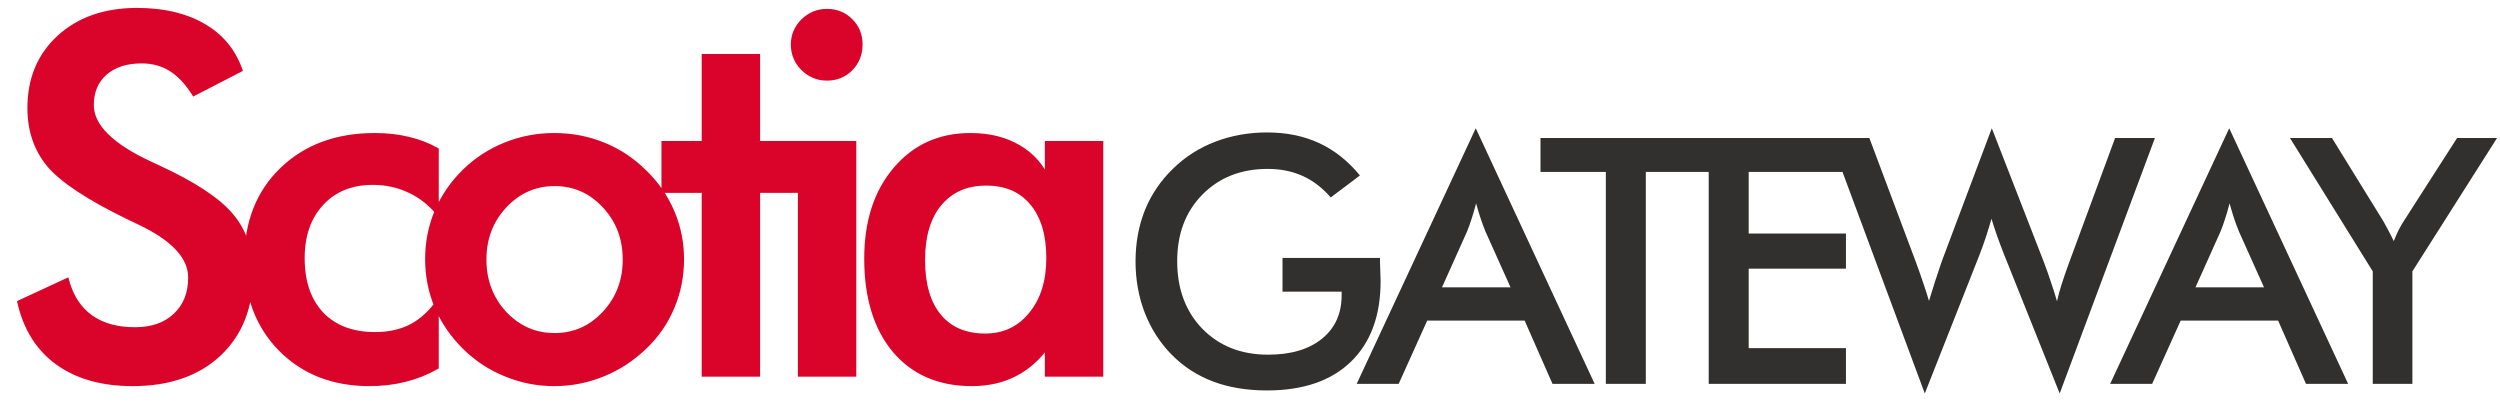 <svg width="168" height="27" viewBox="0 0 168 27" fill="none" xmlns="http://www.w3.org/2000/svg">
<path d="M1.369 20.343L4.464 18.909C4.758 19.974 5.295 20.788 6.077 21.353C6.859 21.907 7.859 22.184 9.075 22.184C10.227 22.184 11.139 21.864 11.813 21.223C12.497 20.582 12.839 19.724 12.839 18.648C12.839 17.247 11.677 15.998 9.352 14.901C9.026 14.738 8.777 14.619 8.603 14.543C5.974 13.261 4.22 12.104 3.34 11.072C2.471 10.03 2.037 8.759 2.037 7.26C2.037 5.315 2.694 3.74 4.008 2.535C5.333 1.329 7.066 0.726 9.206 0.726C10.965 0.726 12.437 1.068 13.621 1.753C14.805 2.426 15.625 3.398 16.081 4.669L13.051 6.233C12.573 5.484 12.046 4.935 11.47 4.588C10.906 4.24 10.254 4.066 9.515 4.066C8.472 4.066 7.642 4.338 7.022 4.881C6.414 5.424 6.11 6.152 6.11 7.064C6.11 8.498 7.457 9.834 10.151 11.072C10.357 11.17 10.52 11.246 10.639 11.3C12.996 12.386 14.615 13.451 15.495 14.494C16.375 15.526 16.814 16.818 16.814 18.372C16.814 20.631 16.103 22.428 14.68 23.765C13.257 25.09 11.335 25.752 8.912 25.752C6.881 25.752 5.214 25.285 3.91 24.351C2.618 23.417 1.771 22.081 1.369 20.343ZM29.29 14.07C28.747 13.473 28.111 13.017 27.384 12.702C26.667 12.386 25.89 12.229 25.053 12.229C23.609 12.229 22.452 12.696 21.583 13.63C20.714 14.564 20.28 15.803 20.28 17.345C20.28 18.953 20.714 20.218 21.583 21.141C22.463 22.054 23.674 22.51 25.216 22.51C26.075 22.51 26.84 22.352 27.514 22.037C28.187 21.712 28.779 21.223 29.29 20.571V24.644C28.638 25.014 27.937 25.291 27.188 25.475C26.449 25.66 25.662 25.752 24.825 25.752C22.403 25.752 20.426 24.981 18.895 23.439C17.374 21.896 16.614 19.898 16.614 17.443C16.614 14.956 17.401 12.951 18.976 11.431C20.562 9.899 22.631 9.133 25.184 9.133C25.988 9.133 26.726 9.215 27.4 9.378C28.073 9.53 28.703 9.769 29.29 10.095V14.07ZM42.042 17.443C42.042 16.009 41.58 14.798 40.657 13.809C39.734 12.81 38.604 12.31 37.268 12.31C35.943 12.31 34.813 12.81 33.879 13.809C32.956 14.798 32.494 16.009 32.494 17.443C32.494 18.877 32.956 20.093 33.879 21.093C34.813 22.081 35.943 22.575 37.268 22.575C38.593 22.575 39.718 22.081 40.641 21.093C41.575 20.093 42.042 18.877 42.042 17.443ZM28.763 17.41C28.763 16.281 28.975 15.216 29.398 14.217C29.833 13.207 30.452 12.31 31.256 11.528C32.049 10.757 32.961 10.165 33.993 9.753C35.025 9.34 36.106 9.133 37.236 9.133C38.398 9.133 39.489 9.34 40.51 9.753C41.542 10.165 42.466 10.774 43.28 11.577C44.095 12.37 44.714 13.266 45.138 14.266C45.561 15.265 45.773 16.313 45.773 17.41C45.773 18.551 45.561 19.621 45.138 20.62C44.725 21.619 44.117 22.505 43.313 23.276C42.466 24.09 41.526 24.704 40.494 25.117C39.462 25.541 38.376 25.752 37.236 25.752C36.117 25.752 35.041 25.541 34.009 25.117C32.978 24.704 32.06 24.101 31.256 23.308C30.441 22.505 29.822 21.603 29.398 20.604C28.975 19.604 28.763 18.54 28.763 17.41ZM47.348 25.117V12.767H44.644V9.671H47.348V3.822H50.884V9.671H53.589V12.767H50.884V25.117H47.348ZM53.339 2.991C53.339 2.394 53.556 1.878 53.991 1.443C54.436 1.009 54.963 0.791 55.571 0.791C56.201 0.791 56.722 1.003 57.135 1.427C57.559 1.84 57.771 2.361 57.771 2.991C57.771 3.621 57.559 4.153 57.135 4.588C56.712 5.011 56.19 5.223 55.571 5.223C54.963 5.223 54.436 5.006 53.991 4.571C53.556 4.126 53.339 3.599 53.339 2.991ZM53.811 25.117V9.671H57.347V25.117H53.811ZM73.944 25.117H70.409V23.113C69.779 24.003 69.04 24.666 68.193 25.101C67.356 25.535 66.395 25.752 65.309 25.752C63.126 25.752 61.404 25.008 60.144 23.52C58.895 22.021 58.27 19.974 58.27 17.378C58.27 14.912 58.911 12.924 60.193 11.414C61.475 9.894 63.147 9.133 65.211 9.133C66.471 9.133 67.547 9.399 68.437 9.932C69.339 10.453 69.996 11.208 70.409 12.196V9.671H73.944V25.117ZM70.507 17.345C70.507 15.748 70.132 14.505 69.382 13.614C68.644 12.723 67.606 12.278 66.27 12.278C64.934 12.278 63.881 12.74 63.109 13.663C62.349 14.575 61.969 15.846 61.969 17.475C61.969 19.116 62.338 20.381 63.077 21.272C63.816 22.162 64.858 22.608 66.205 22.608C67.476 22.608 68.508 22.124 69.301 21.158C70.105 20.191 70.507 18.92 70.507 17.345Z" fill="#DA042A"/>
<path d="M1.369 20.343L1.287 20.166L1.143 20.233L1.179 20.387L1.369 20.343ZM4.464 18.909L4.652 18.858L4.591 18.636L4.383 18.733L4.464 18.909ZM6.077 21.353L5.963 21.511L5.964 21.512L5.965 21.512L6.077 21.353ZM11.812 21.223L11.68 21.081L11.679 21.081L11.678 21.082L11.812 21.223ZM9.352 14.901L9.265 15.075L9.267 15.076L9.269 15.077L9.352 14.901ZM8.603 14.543L8.517 14.718L8.521 14.719L8.525 14.721L8.603 14.543ZM3.34 11.072L3.191 11.197L3.191 11.198L3.192 11.199L3.34 11.072ZM4.008 2.535L3.877 2.391L3.877 2.391L4.008 2.535ZM13.621 1.753L13.524 1.921L13.525 1.922L13.621 1.753ZM16.081 4.669L16.171 4.842L16.322 4.764L16.265 4.603L16.081 4.669ZM13.051 6.233L12.887 6.338L12.982 6.488L13.14 6.406L13.051 6.233ZM11.47 4.588L11.368 4.753L11.369 4.754L11.37 4.754L11.47 4.588ZM7.022 4.881L6.894 4.735L6.893 4.735L6.893 4.736L7.022 4.881ZM10.151 11.072L10.234 10.896L10.233 10.896L10.232 10.895L10.151 11.072ZM10.639 11.3L10.721 11.124L10.72 11.123L10.639 11.3ZM15.495 14.494L15.346 14.619L15.347 14.62L15.495 14.494ZM14.68 23.765L14.813 23.907L14.813 23.906L14.68 23.765ZM3.91 24.351L3.796 24.509L3.797 24.509L3.91 24.351ZM1.45 20.52L4.546 19.086L4.383 18.733L1.287 20.166L1.45 20.52ZM4.277 18.961C4.58 20.062 5.14 20.916 5.963 21.511L6.191 21.195C5.45 20.66 4.935 19.886 4.652 18.858L4.277 18.961ZM5.965 21.512C6.788 22.095 7.829 22.379 9.075 22.379V21.989C7.888 21.989 6.931 21.719 6.19 21.194L5.965 21.512ZM9.075 22.379C10.264 22.379 11.229 22.047 11.947 21.364L11.678 21.082C11.049 21.68 10.189 21.989 9.075 21.989V22.379ZM11.946 21.365C12.675 20.682 13.034 19.769 13.034 18.648H12.644C12.644 19.679 12.319 20.482 11.68 21.081L11.946 21.365ZM13.034 18.648C13.034 17.124 11.77 15.827 9.435 14.725L9.269 15.077C11.584 16.17 12.644 17.371 12.644 18.648H13.034ZM9.439 14.727C9.113 14.564 8.859 14.442 8.681 14.364L8.525 14.721C8.694 14.795 8.94 14.913 9.265 15.075L9.439 14.727ZM8.688 14.368C6.062 13.087 4.34 11.945 3.488 10.946L3.192 11.199C4.1 12.263 5.886 13.435 8.517 14.718L8.688 14.368ZM3.49 10.948C2.653 9.944 2.231 8.718 2.231 7.26H1.842C1.842 8.799 2.289 10.116 3.191 11.197L3.49 10.948ZM2.231 7.26C2.231 5.364 2.87 3.843 4.14 2.678L3.877 2.391C2.518 3.637 1.842 5.266 1.842 7.26H2.231ZM4.139 2.679C5.422 1.512 7.104 0.921 9.206 0.921V0.532C7.027 0.532 5.245 1.146 3.877 2.391L4.139 2.679ZM9.206 0.921C10.941 0.921 12.377 1.258 13.524 1.921L13.718 1.584C12.498 0.878 10.99 0.532 9.206 0.532V0.921ZM13.525 1.922C14.669 2.573 15.458 3.508 15.898 4.735L16.265 4.603C15.792 3.288 14.941 2.28 13.717 1.583L13.525 1.922ZM15.992 4.496L12.961 6.06L13.14 6.406L16.171 4.842L15.992 4.496ZM13.215 6.129C12.726 5.362 12.179 4.788 11.571 4.421L11.37 4.754C11.913 5.082 12.42 5.606 12.887 6.338L13.215 6.129ZM11.572 4.422C10.973 4.053 10.286 3.872 9.515 3.872V4.261C10.222 4.261 10.838 4.427 11.368 4.753L11.572 4.422ZM9.515 3.872C8.438 3.872 7.557 4.153 6.894 4.735L7.151 5.027C7.726 4.523 8.507 4.261 9.515 4.261V3.872ZM6.893 4.736C6.238 5.32 5.915 6.104 5.915 7.064H6.305C6.305 6.2 6.59 5.528 7.152 5.026L6.893 4.736ZM5.915 7.064C5.915 7.848 6.285 8.587 6.983 9.28C7.679 9.97 8.712 10.625 10.069 11.249L10.232 10.895C8.895 10.281 7.908 9.649 7.257 9.003C6.608 8.36 6.305 7.714 6.305 7.064H5.915ZM10.067 11.248C10.274 11.346 10.438 11.423 10.559 11.477L10.72 11.123C10.602 11.069 10.44 10.994 10.234 10.896L10.067 11.248ZM10.558 11.477C12.908 12.56 14.495 13.61 15.346 14.619L15.643 14.368C14.735 13.292 13.085 12.213 10.721 11.124L10.558 11.477ZM15.347 14.62C16.192 15.612 16.62 16.857 16.62 18.372H17.009C17.009 16.779 16.557 15.44 15.643 14.367L15.347 14.62ZM16.62 18.372C16.62 20.586 15.924 22.329 14.547 23.623L14.813 23.906C16.282 22.528 17.009 20.675 17.009 18.372H16.62ZM14.547 23.622C13.169 24.906 11.298 25.558 8.912 25.558V25.947C11.371 25.947 13.345 25.273 14.813 23.907L14.547 23.622ZM8.912 25.558C6.911 25.558 5.286 25.098 4.024 24.193L3.797 24.509C5.141 25.473 6.851 25.947 8.912 25.947V25.558ZM4.024 24.193C2.775 23.29 1.951 21.997 1.558 20.299L1.179 20.387C1.59 22.165 2.461 23.544 3.796 24.509L4.024 24.193ZM29.29 14.07L29.146 14.201L29.484 14.574V14.07H29.29ZM27.383 12.702L27.305 12.88L27.306 12.88L27.383 12.702ZM21.583 21.141L21.441 21.275L21.442 21.276L21.443 21.276L21.583 21.141ZM27.514 22.037L27.596 22.214L27.597 22.213L27.599 22.213L27.514 22.037ZM29.29 20.571H29.484V20.007L29.136 20.451L29.29 20.571ZM29.29 24.644L29.386 24.814L29.484 24.758V24.644H29.29ZM27.188 25.475L27.141 25.286L27.141 25.287L27.188 25.475ZM18.895 23.439L18.756 23.575L18.757 23.576L18.895 23.439ZM18.976 11.431L19.111 11.571L18.976 11.431ZM27.4 9.378L27.354 9.567L27.355 9.567L27.357 9.568L27.4 9.378ZM29.29 10.095H29.484V9.98L29.384 9.925L29.29 10.095ZM29.434 13.939C28.872 13.322 28.214 12.849 27.461 12.523L27.306 12.88C28.008 13.184 28.621 13.624 29.146 14.201L29.434 13.939ZM27.462 12.523C26.718 12.197 25.915 12.034 25.053 12.034V12.424C25.865 12.424 26.615 12.576 27.305 12.88L27.462 12.523ZM25.053 12.034C23.563 12.034 22.351 12.519 21.441 13.498L21.726 13.763C22.553 12.874 23.655 12.424 25.053 12.424V12.034ZM21.441 13.498C20.531 14.475 20.085 15.764 20.085 17.345H20.474C20.474 15.841 20.897 14.654 21.726 13.763L21.441 13.498ZM20.085 17.345C20.085 18.988 20.53 20.306 21.441 21.275L21.725 21.008C20.898 20.13 20.474 18.917 20.474 17.345H20.085ZM21.443 21.276C22.367 22.235 23.634 22.705 25.216 22.705V22.315C23.715 22.315 22.559 21.873 21.723 21.006L21.443 21.276ZM25.216 22.705C26.099 22.705 26.893 22.543 27.596 22.214L27.431 21.861C26.787 22.162 26.05 22.315 25.216 22.315V22.705ZM27.599 22.213C28.302 21.873 28.916 21.364 29.443 20.691L29.136 20.451C28.642 21.082 28.073 21.551 27.429 21.862L27.599 22.213ZM29.095 20.571V24.644H29.484V20.571H29.095ZM29.194 24.475C28.558 24.835 27.874 25.106 27.141 25.286L27.234 25.664C28.001 25.476 28.718 25.192 29.386 24.814L29.194 24.475ZM27.141 25.287C26.419 25.467 25.647 25.558 24.825 25.558V25.947C25.676 25.947 26.48 25.853 27.235 25.664L27.141 25.287ZM24.825 25.558C22.448 25.558 20.524 24.803 19.033 23.302L18.757 23.576C20.329 25.159 22.358 25.947 24.825 25.947V25.558ZM19.033 23.302C17.553 21.801 16.808 19.854 16.808 17.443H16.419C16.419 19.941 17.195 21.991 18.756 23.575L19.033 23.302ZM16.808 17.443C16.808 15 17.58 13.05 19.111 11.571L18.841 11.291C17.223 12.853 16.419 14.911 16.419 17.443H16.808ZM19.111 11.571C20.655 10.08 22.673 9.328 25.184 9.328V8.939C22.589 8.939 20.469 9.719 18.841 11.291L19.111 11.571ZM25.184 9.328C25.975 9.328 26.698 9.408 27.354 9.567L27.445 9.189C26.755 9.022 26.001 8.939 25.184 8.939V9.328ZM27.357 9.568C28.013 9.716 28.625 9.948 29.195 10.265L29.384 9.925C28.781 9.589 28.134 9.344 27.443 9.188L27.357 9.568ZM29.095 10.095V14.07H29.484V10.095H29.095ZM40.657 13.809L40.514 13.942L40.515 13.942L40.657 13.809ZM33.879 13.809L33.737 13.677V13.677L33.879 13.809ZM33.879 21.093L33.736 21.225L33.737 21.225L33.738 21.226L33.879 21.093ZM40.641 21.093L40.499 20.96H40.498L40.641 21.093ZM29.398 14.217L29.22 14.14L29.219 14.141L29.398 14.217ZM31.256 11.528L31.12 11.389H31.12L31.256 11.528ZM40.51 9.753L40.438 9.933L40.438 9.933L40.51 9.753ZM43.28 11.577L43.143 11.716L43.144 11.717L43.28 11.577ZM45.138 20.62L44.958 20.544L44.958 20.545L44.958 20.546L45.138 20.62ZM43.313 23.276L43.178 23.135L43.178 23.135L43.313 23.276ZM40.494 25.117L40.422 24.936L40.421 24.936L40.42 24.937L40.494 25.117ZM34.009 25.117L34.083 24.937L34.083 24.936L34.082 24.936L34.009 25.117ZM31.256 23.308L31.119 23.447L31.256 23.308ZM42.237 17.443C42.237 15.963 41.758 14.703 40.799 13.677L40.515 13.942C41.402 14.892 41.847 16.055 41.847 17.443H42.237ZM40.8 13.677C39.841 12.639 38.66 12.116 37.268 12.116V12.505C38.549 12.505 39.627 12.981 40.514 13.942L40.8 13.677ZM37.268 12.116C35.887 12.116 34.707 12.639 33.737 13.677L34.021 13.942C34.92 12.981 35.999 12.505 37.268 12.505V12.116ZM33.737 13.677C32.778 14.703 32.3 15.963 32.3 17.443H32.689C32.689 16.055 33.134 14.892 34.021 13.942L33.737 13.677ZM32.3 17.443C32.3 18.923 32.778 20.187 33.736 21.225L34.022 20.96C33.134 19.999 32.689 18.831 32.689 17.443H32.3ZM33.738 21.226C34.707 22.252 35.888 22.77 37.268 22.77V22.381C35.998 22.381 34.919 21.909 34.021 20.959L33.738 21.226ZM37.268 22.77C38.648 22.77 39.824 22.252 40.783 21.225L40.498 20.96C39.611 21.91 38.538 22.381 37.268 22.381V22.77ZM40.783 21.225C41.752 20.188 42.237 18.923 42.237 17.443H41.847C41.847 18.83 41.397 19.998 40.499 20.96L40.783 21.225ZM28.958 17.41C28.958 16.306 29.165 15.267 29.578 14.293L29.219 14.141C28.785 15.165 28.569 16.256 28.569 17.41H28.958ZM29.577 14.294C30.002 13.307 30.606 12.433 31.392 11.668L31.12 11.389C30.299 12.188 29.665 13.106 29.22 14.14L29.577 14.294ZM31.392 11.668C32.166 10.915 33.057 10.337 34.066 9.933L33.921 9.572C32.865 9.994 31.931 10.6 31.12 11.389L31.392 11.668ZM34.066 9.933C35.074 9.53 36.13 9.328 37.236 9.328V8.939C36.081 8.939 34.976 9.15 33.921 9.572L34.066 9.933ZM37.236 9.328C38.374 9.328 39.441 9.53 40.438 9.933L40.583 9.572C39.538 9.149 38.421 8.939 37.236 8.939V9.328ZM40.438 9.933C41.445 10.336 42.347 10.93 43.143 11.716L43.417 11.439C42.584 10.617 41.639 9.995 40.583 9.572L40.438 9.933ZM43.144 11.717C43.941 12.493 44.545 13.367 44.958 14.342L45.317 14.19C44.883 13.165 44.248 12.248 43.416 11.438L43.144 11.717ZM44.958 14.342C45.372 15.317 45.578 16.339 45.578 17.41H45.968C45.968 16.287 45.751 15.213 45.317 14.19L44.958 14.342ZM45.578 17.41C45.578 18.526 45.371 19.57 44.958 20.544L45.317 20.696C45.751 19.671 45.968 18.576 45.968 17.41H45.578ZM44.958 20.546C44.556 21.519 43.963 22.382 43.178 23.135L43.448 23.416C44.27 22.627 44.894 21.719 45.317 20.694L44.958 20.546ZM43.178 23.135C42.348 23.934 41.429 24.533 40.422 24.936L40.566 25.298C41.623 24.875 42.583 24.247 43.448 23.416L43.178 23.135ZM40.42 24.937C39.412 25.351 38.351 25.558 37.236 25.558V25.947C38.401 25.947 39.512 25.73 40.568 25.297L40.42 24.937ZM37.236 25.558C36.142 25.558 35.092 25.351 34.083 24.937L33.936 25.297C34.991 25.73 36.091 25.947 37.236 25.947V25.558ZM34.082 24.936C33.074 24.533 32.178 23.945 31.393 23.17L31.119 23.447C31.941 24.258 32.881 24.875 33.937 25.298L34.082 24.936ZM31.393 23.17C30.595 22.383 29.991 21.502 29.578 20.528L29.219 20.68C29.653 21.704 30.288 22.626 31.119 23.447L31.393 23.17ZM29.578 20.528C29.165 19.553 28.958 18.515 28.958 17.41H28.569C28.569 18.565 28.785 19.655 29.219 20.68L29.578 20.528ZM47.348 25.117H47.154V25.311H47.348V25.117ZM47.348 12.767H47.543V12.572H47.348V12.767ZM44.644 12.767H44.449V12.961H44.644V12.767ZM44.644 9.671V9.476H44.449V9.671H44.644ZM47.348 9.671V9.866H47.543V9.671H47.348ZM47.348 3.822V3.627H47.154V3.822H47.348ZM50.884 3.822H51.078V3.627H50.884V3.822ZM50.884 9.671H50.689V9.866H50.884V9.671ZM53.589 9.671H53.783V9.476H53.589V9.671ZM53.589 12.767V12.961H53.783V12.767H53.589ZM50.884 12.767V12.572H50.689V12.767H50.884ZM50.884 25.117V25.311H51.078V25.117H50.884ZM47.543 25.117V12.767H47.154V25.117H47.543ZM47.348 12.572H44.644V12.961H47.348V12.572ZM44.838 12.767V9.671H44.449V12.767H44.838ZM44.644 9.866H47.348V9.476H44.644V9.866ZM47.543 9.671V3.822H47.154V9.671H47.543ZM47.348 4.016H50.884V3.627H47.348V4.016ZM50.689 3.822V9.671H51.078V3.822H50.689ZM50.884 9.866H53.589V9.476H50.884V9.866ZM53.394 9.671V12.767H53.783V9.671H53.394ZM53.589 12.572H50.884V12.961H53.589V12.572ZM50.689 12.767V25.117H51.078V12.767H50.689ZM50.884 24.922H47.348V25.311H50.884V24.922ZM53.99 1.443L53.855 1.304L53.854 1.305L53.853 1.305L53.99 1.443ZM57.135 1.427L56.996 1.563L56.997 1.564L56.999 1.566L57.135 1.427ZM57.135 4.588L57.273 4.725L57.274 4.724L57.274 4.724L57.135 4.588ZM53.99 4.571L53.851 4.707L53.853 4.709L53.855 4.711L53.99 4.571ZM53.811 25.117H53.617V25.311H53.811V25.117ZM53.811 9.671V9.476H53.617V9.671H53.811ZM57.347 9.671H57.542V9.476H57.347V9.671ZM57.347 25.117V25.311H57.542V25.117H57.347ZM53.533 2.991C53.533 2.447 53.729 1.98 54.128 1.581L53.853 1.305C53.383 1.775 53.144 2.34 53.144 2.991H53.533ZM54.127 1.582C54.536 1.183 55.015 0.986 55.571 0.986V0.597C54.911 0.597 54.335 0.835 53.855 1.304L54.127 1.582ZM55.571 0.986C56.152 0.986 56.622 1.179 56.996 1.563L57.275 1.291C56.823 0.827 56.25 0.597 55.571 0.597V0.986ZM56.999 1.566C57.383 1.94 57.576 2.41 57.576 2.991H57.965C57.965 2.312 57.735 1.739 57.271 1.287L56.999 1.566ZM57.576 2.991C57.576 3.572 57.383 4.055 56.996 4.452L57.274 4.724C57.735 4.251 57.965 3.67 57.965 2.991H57.576ZM56.997 4.45C56.612 4.836 56.14 5.028 55.571 5.028V5.418C56.24 5.418 56.811 5.187 57.273 4.725L56.997 4.45ZM55.571 5.028C55.015 5.028 54.536 4.832 54.127 4.432L53.855 4.711C54.335 5.18 54.911 5.418 55.571 5.418V5.028ZM54.13 4.435C53.73 4.026 53.533 3.547 53.533 2.991H53.144C53.144 3.651 53.382 4.227 53.851 4.707L54.13 4.435ZM54.006 25.117V9.671H53.617V25.117H54.006ZM53.811 9.866H57.347V9.476H53.811V9.866ZM57.152 9.671V25.117H57.542V9.671H57.152ZM57.347 24.922H53.811V25.311H57.347V24.922ZM73.944 25.117V25.311H74.139V25.117H73.944ZM70.409 25.117H70.214V25.311H70.409V25.117ZM70.409 23.113H70.603V22.5L70.25 23L70.409 23.113ZM68.193 25.101L68.104 24.927L68.103 24.928L68.193 25.101ZM60.144 23.52L59.995 23.645L59.995 23.645L59.996 23.646L60.144 23.52ZM60.193 11.415L60.341 11.54L60.342 11.54L60.193 11.415ZM68.437 9.932L68.337 10.099L68.339 10.1L68.34 10.1L68.437 9.932ZM70.409 12.196L70.229 12.271L70.603 12.196H70.409ZM70.409 9.671V9.476H70.214V9.671H70.409ZM73.944 9.671H74.139V9.476H73.944V9.671ZM69.382 13.614L69.232 13.738L69.233 13.739L69.233 13.739L69.382 13.614ZM63.109 13.663L62.96 13.538L62.96 13.538L63.109 13.663ZM69.301 21.158L69.151 21.033L69.15 21.034L69.301 21.158ZM73.944 24.922H70.409V25.311H73.944V24.922ZM70.603 25.117V23.113H70.214V25.117H70.603ZM70.25 23C69.635 23.869 68.919 24.509 68.104 24.927L68.282 25.274C69.161 24.823 69.922 24.138 70.568 23.225L70.25 23ZM68.103 24.928C67.298 25.346 66.369 25.558 65.309 25.558V25.947C66.422 25.947 67.415 25.724 68.283 25.273L68.103 24.928ZM65.309 25.558C63.175 25.558 61.511 24.833 60.293 23.394L59.996 23.646C61.297 25.183 63.076 25.947 65.309 25.947V25.558ZM60.294 23.395C59.082 21.942 58.465 19.943 58.465 17.378H58.076C58.076 20.004 58.708 22.101 59.995 23.645L60.294 23.395ZM58.465 17.378C58.465 14.946 59.096 13.007 60.341 11.54L60.044 11.288C58.726 12.841 58.076 14.877 58.076 17.378H58.465ZM60.342 11.54C61.585 10.065 63.202 9.328 65.211 9.328V8.939C63.093 8.939 61.364 9.723 60.044 11.289L60.342 11.54ZM65.211 9.328C66.444 9.328 67.483 9.588 68.337 10.099L68.537 9.765C67.61 9.211 66.499 8.939 65.211 8.939V9.328ZM68.34 10.1C69.203 10.6 69.832 11.321 70.229 12.271L70.588 12.121C70.16 11.095 69.474 10.307 68.535 9.763L68.34 10.1ZM70.603 12.196V9.671H70.214V12.196H70.603ZM70.409 9.866H73.944V9.476H70.409V9.866ZM73.75 9.671V25.117H74.139V9.671H73.75ZM70.701 17.345C70.701 15.72 70.32 14.426 69.531 13.489L69.233 13.739C69.944 14.584 70.312 15.777 70.312 17.345H70.701ZM69.532 13.49C68.751 12.547 67.654 12.083 66.27 12.083V12.473C67.558 12.473 68.537 12.899 69.232 13.738L69.532 13.49ZM66.27 12.083C64.884 12.083 63.773 12.565 62.96 13.538L63.259 13.788C63.989 12.914 64.985 12.473 66.27 12.473V12.083ZM62.96 13.538C62.161 14.497 61.774 15.818 61.774 17.475H62.164C62.164 15.875 62.537 14.654 63.259 13.787L62.96 13.538ZM61.774 17.475C61.774 19.142 62.15 20.458 62.927 21.396L63.227 21.147C62.527 20.304 62.164 19.089 62.164 17.475H61.774ZM62.927 21.396C63.709 22.339 64.811 22.802 66.205 22.802V22.413C64.906 22.413 63.922 21.986 63.227 21.147L62.927 21.396ZM66.205 22.802C67.533 22.802 68.621 22.294 69.451 21.281L69.15 21.034C68.395 21.955 67.419 22.413 66.205 22.413V22.802ZM69.451 21.282C70.29 20.272 70.701 18.954 70.701 17.345H70.312C70.312 18.886 69.919 20.11 69.151 21.033L69.451 21.282Z" fill="#DA042A"/>
<path d="M86.185 17.332H92.731C92.731 17.445 92.735 17.603 92.743 17.806C92.765 18.341 92.777 18.702 92.777 18.89C92.777 21.215 92.111 23.021 90.779 24.308C89.447 25.595 87.569 26.238 85.146 26.238C83.792 26.238 82.584 26.039 81.523 25.64C80.462 25.241 79.532 24.639 78.735 23.834C77.952 23.036 77.35 22.099 76.929 21.023C76.515 19.947 76.308 18.796 76.308 17.569C76.308 16.32 76.519 15.169 76.94 14.115C77.369 13.062 78.001 12.132 78.836 11.327C79.641 10.537 80.586 9.935 81.669 9.521C82.753 9.107 83.912 8.9 85.146 8.9C86.448 8.9 87.611 9.137 88.634 9.611C89.665 10.085 90.583 10.812 91.388 11.79L89.424 13.269C88.867 12.621 88.239 12.14 87.539 11.824C86.839 11.508 86.057 11.35 85.191 11.35C83.4 11.35 81.937 11.925 80.8 13.077C79.672 14.22 79.107 15.71 79.107 17.547C79.107 19.413 79.672 20.929 80.8 22.096C81.937 23.255 83.408 23.834 85.214 23.834C86.749 23.834 87.957 23.477 88.837 22.762C89.718 22.047 90.158 21.072 90.158 19.838V19.601H86.185V17.332ZM96.902 19.308H101.507L99.814 15.537C99.716 15.297 99.615 15.022 99.51 14.713C99.403 14.397 99.298 14.047 99.193 13.664C99.103 14.025 99.005 14.364 98.899 14.68C98.802 14.988 98.7 15.274 98.595 15.537L96.902 19.308ZM104.329 25.798L102.456 21.543H95.908L93.99 25.798H91.168L99.171 8.618L107.162 25.798H104.329ZM110.599 11.553V25.798H107.912V11.553H103.521V9.273H114.967V11.553H110.599ZM114.825 25.798V9.273H124.048V11.553H117.512V15.695H124.048V18.055H117.512V23.394H124.048V25.798H114.825ZM122.968 9.273H125.621L128.748 17.614C128.951 18.164 129.12 18.645 129.256 19.059C129.399 19.473 129.523 19.861 129.628 20.222C129.892 19.349 130.166 18.495 130.453 17.66C130.491 17.554 130.517 17.483 130.531 17.445L133.85 8.618L137.349 17.614C137.514 18.051 137.669 18.487 137.812 18.924C137.963 19.36 138.102 19.8 138.23 20.244C138.305 19.906 138.407 19.533 138.534 19.127C138.663 18.721 138.828 18.239 139.032 17.682L142.135 9.273H144.811L138.411 26.441L134.64 17.016C134.475 16.595 134.324 16.192 134.189 15.808C134.054 15.417 133.933 15.048 133.828 14.702C133.699 15.146 133.572 15.564 133.443 15.955C133.316 16.339 133.184 16.708 133.048 17.061L129.346 26.441L122.968 9.273ZM147.536 19.308H152.141L150.448 15.537C150.35 15.297 150.248 15.022 150.143 14.713C150.038 14.397 149.933 14.047 149.827 13.664C149.737 14.025 149.639 14.364 149.534 14.68C149.436 14.988 149.334 15.274 149.229 15.537L147.536 19.308ZM154.964 25.798L153.089 21.543H146.542L144.624 25.798H141.802L149.804 8.618L157.797 25.798H154.964ZM159.449 25.798V18.235L153.884 9.273H156.707L160.172 14.883C160.255 15.026 160.356 15.214 160.477 15.447C160.604 15.681 160.733 15.932 160.86 16.203C160.966 15.94 161.075 15.692 161.187 15.459C161.308 15.225 161.433 15.011 161.56 14.815L165.116 9.273H167.802L162.113 18.235V25.798H159.449Z" fill="#32302F"/>
</svg>
